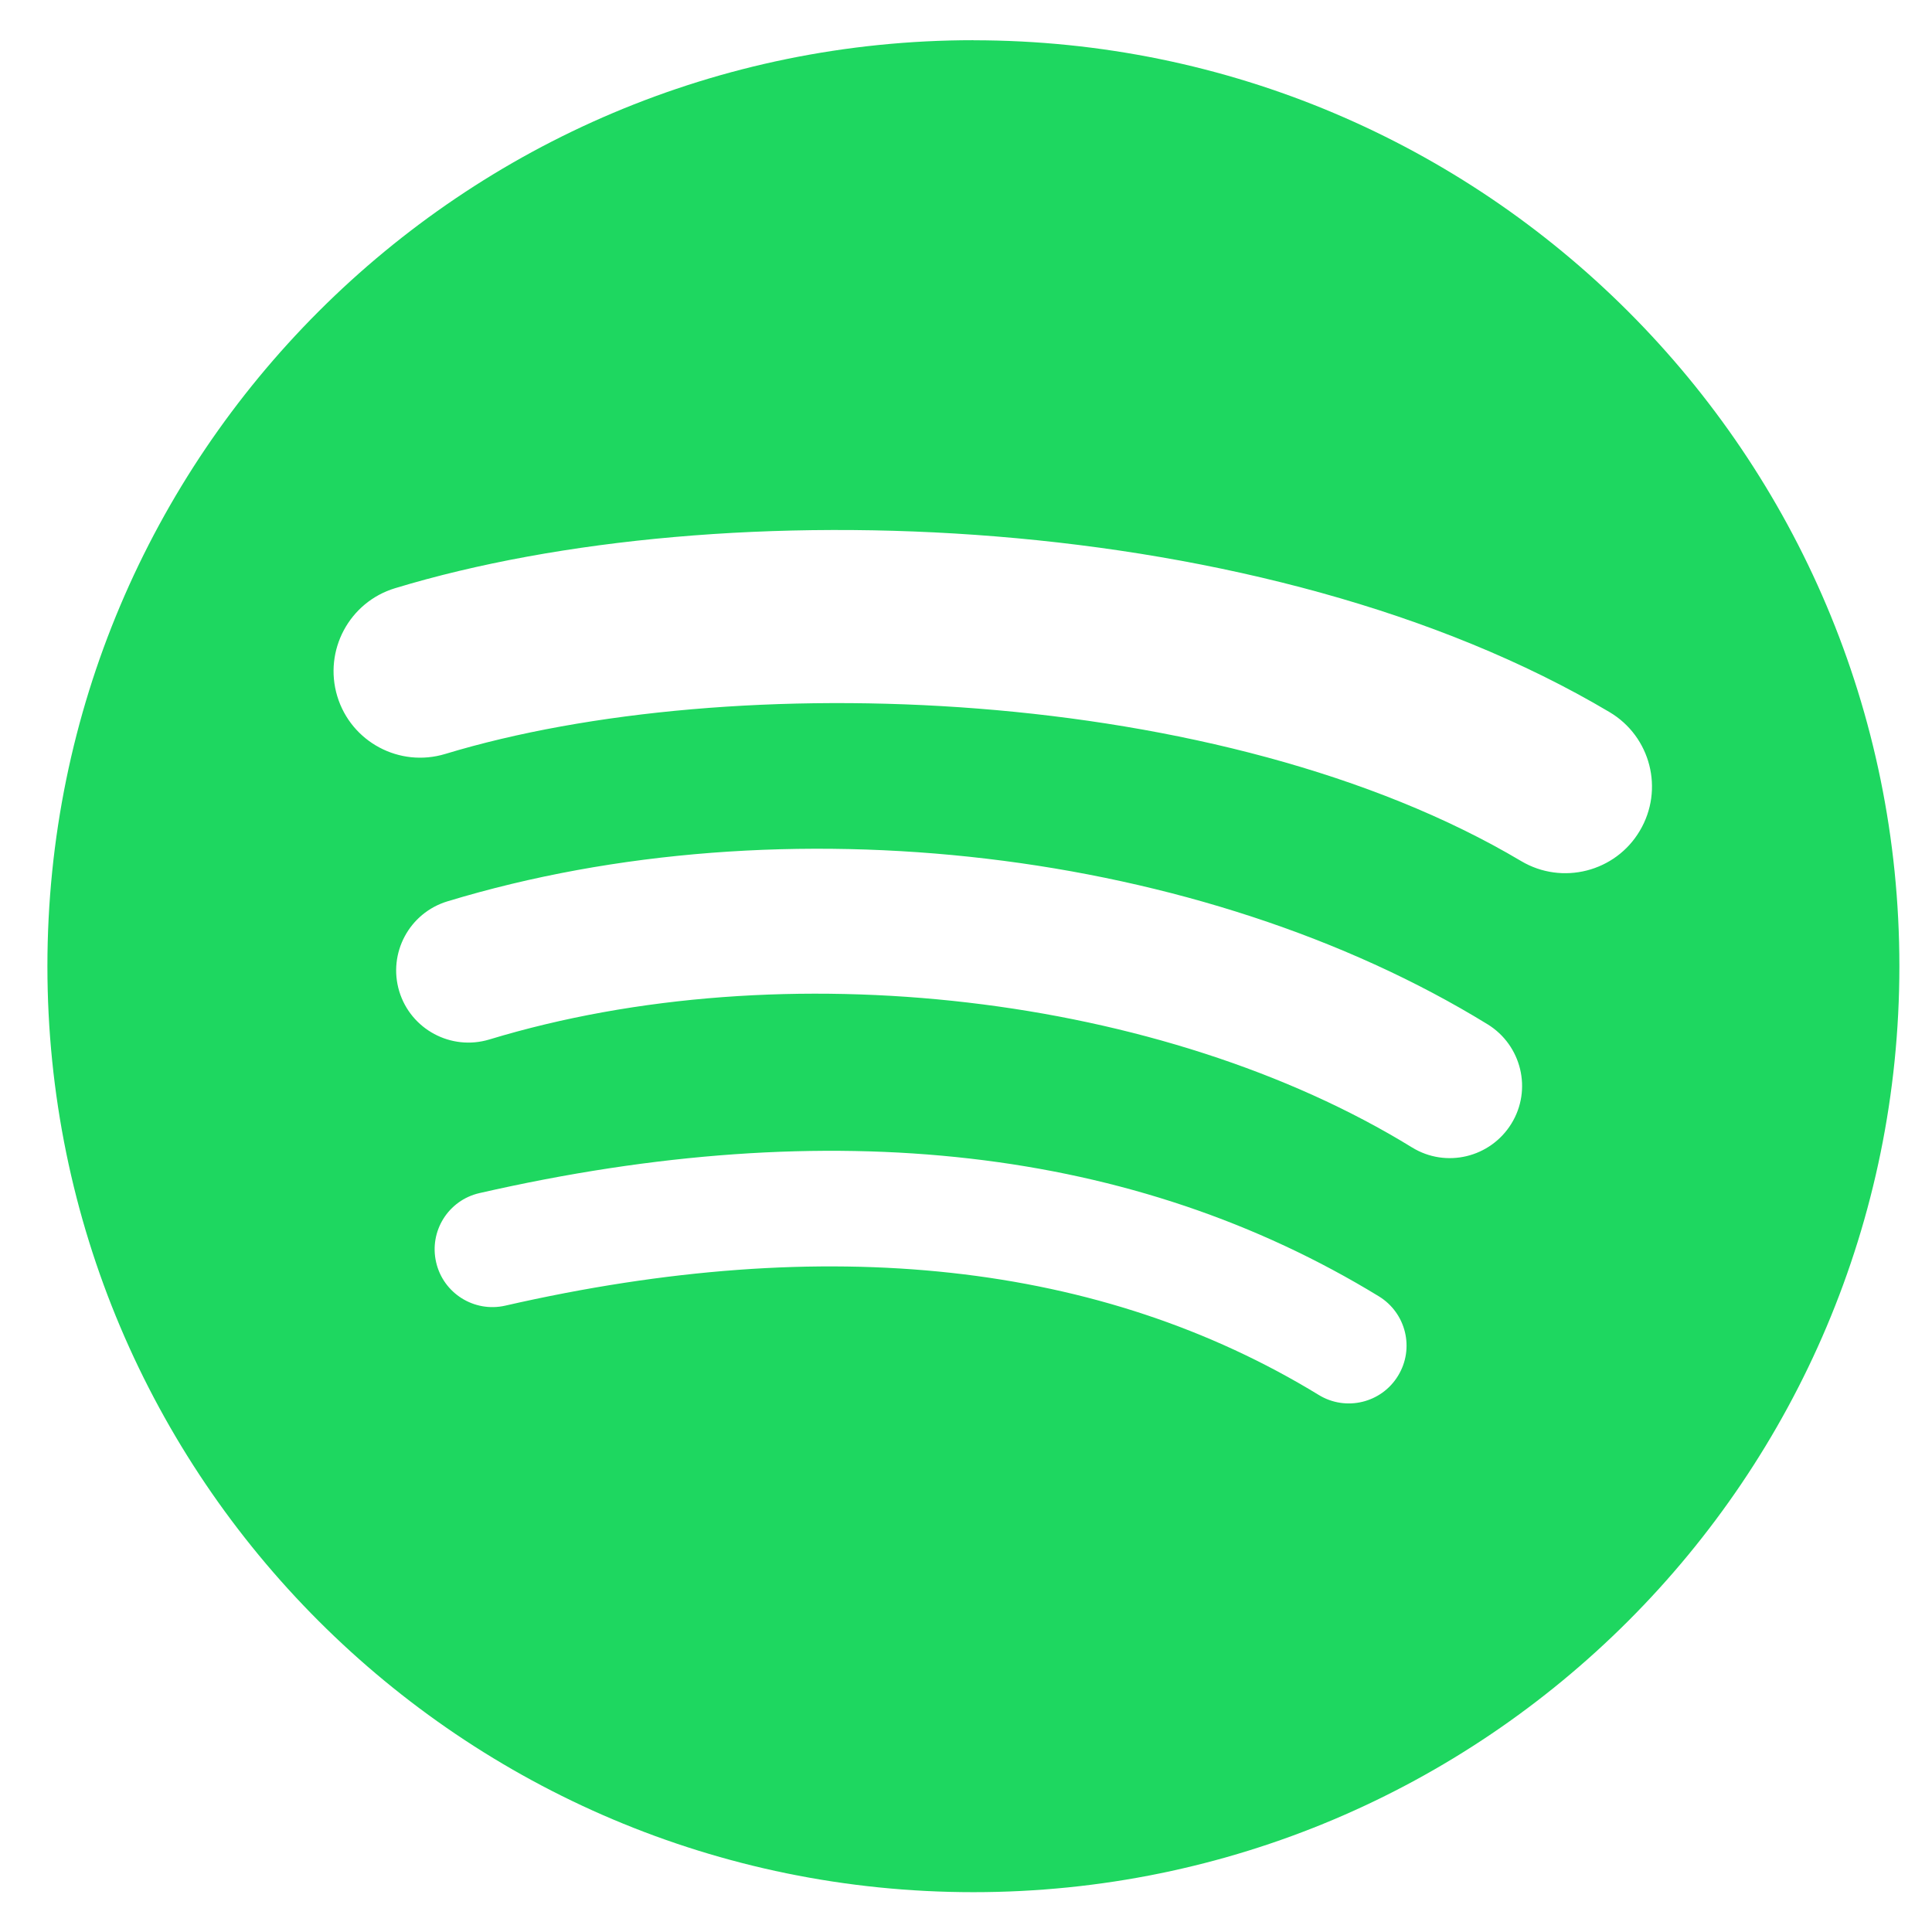<?xml version="1.0" encoding="utf-8"?>
<svg xmlns="http://www.w3.org/2000/svg" width="26" height="26" viewBox="0 0 26 26" fill="none">
<g clip-path="url(#clip0_454_894)">
<path d="M13.1 0.541C6.217 0.541 0.638 6.121 0.638 13.003C0.638 19.886 6.217 25.464 13.1 25.464C19.983 25.464 25.561 19.886 25.561 13.003C25.561 6.121 19.983 0.542 13.099 0.542L13.1 0.541ZM18.814 18.515C18.591 18.881 18.112 18.997 17.746 18.772C14.82 16.985 11.137 16.58 6.799 17.571C6.381 17.666 5.964 17.404 5.869 16.986C5.773 16.568 6.034 16.151 6.453 16.056C11.2 14.971 15.272 15.439 18.557 17.446C18.923 17.671 19.039 18.148 18.814 18.515ZM20.34 15.121C20.058 15.579 19.46 15.723 19.003 15.442C15.654 13.382 10.547 12.786 6.585 13.989C6.072 14.144 5.529 13.854 5.373 13.341C5.218 12.827 5.508 12.286 6.021 12.13C10.547 10.756 16.173 11.421 20.02 13.785C20.477 14.067 20.621 14.665 20.34 15.121V15.121ZM20.471 11.588C16.454 9.202 9.828 8.983 5.993 10.146C5.377 10.333 4.726 9.986 4.539 9.37C4.353 8.754 4.7 8.103 5.316 7.916C9.718 6.58 17.036 6.838 21.66 9.583C22.215 9.912 22.397 10.627 22.068 11.18C21.741 11.734 21.023 11.916 20.471 11.588H20.471Z" fill="#1ED760"/>
</g>
<defs>
<clipPath id="clip0_454_894">
<rect width="25" height="25" fill="white" transform="translate(0.6 0.5)"/>
</clipPath>
</defs>
</svg>